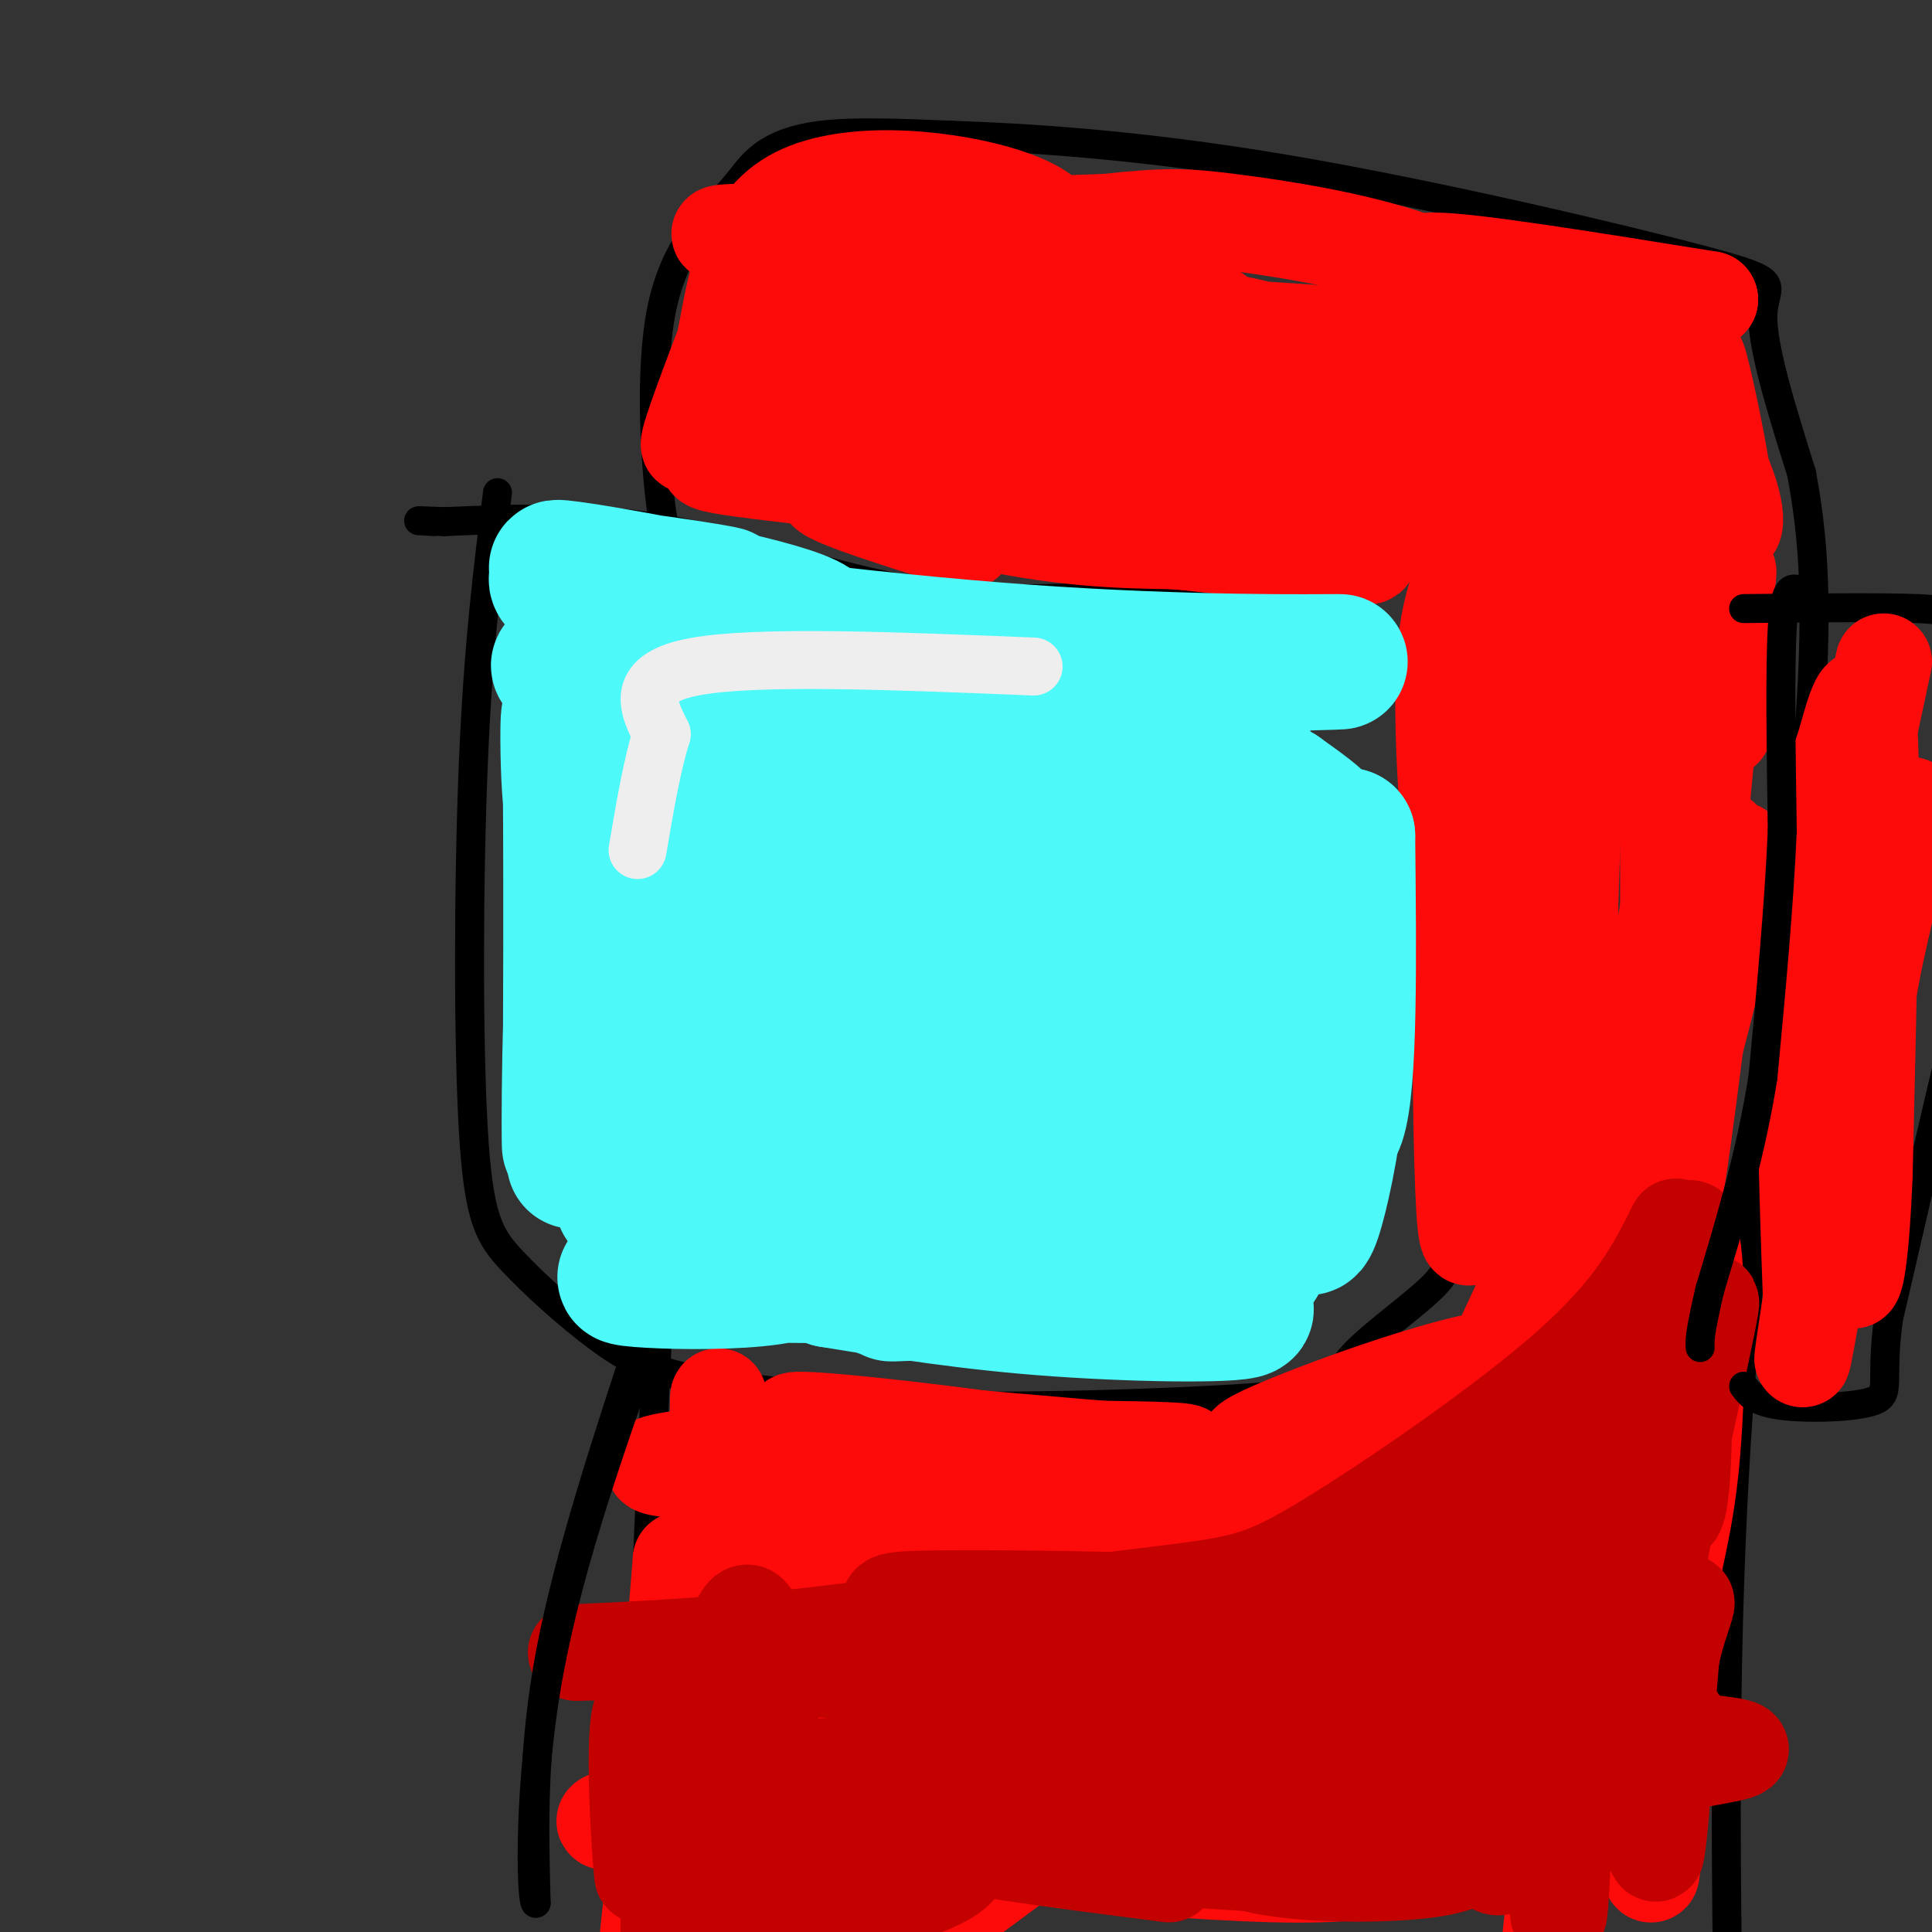 <svg viewBox='0 0 400 400' version='1.1' xmlns='http://www.w3.org/2000/svg' xmlns:xlink='http://www.w3.org/1999/xlink'><rect x="0" y="0" width="400" height="400" fill="#333333" stroke="none"/><g fill='none' stroke='#000000' stroke-width='6' stroke-linecap='round' stroke-linejoin='round'><path d='M103,102c-1.989,15.768 -3.978,31.536 -5,56c-1.022,24.464 -1.078,57.624 0,76c1.078,18.376 3.289,21.967 8,27c4.711,5.033 11.922,11.509 18,16c6.078,4.491 11.022,6.997 22,9c10.978,2.003 27.989,3.501 45,5'/><path d='M191,291c22.839,0.536 57.438,-0.624 73,-2c15.562,-1.376 12.089,-2.967 15,-7c2.911,-4.033 12.207,-10.509 17,-15c4.793,-4.491 5.084,-6.997 5,-22c-0.084,-15.003 -0.542,-42.501 -1,-70'/><path d='M300,175c-2.549,-19.560 -8.421,-33.459 -12,-40c-3.579,-6.541 -4.865,-5.722 -10,-7c-5.135,-1.278 -14.119,-4.652 -29,-5c-14.881,-0.348 -35.660,2.329 -55,0c-19.340,-2.329 -37.240,-9.666 -54,-13c-16.760,-3.334 -32.380,-2.667 -48,-2'/><path d='M92,108c-8.333,-0.333 -5.167,-0.167 -2,0'/><path d='M141,113c-1.337,1.154 -2.674,2.309 -4,-7c-1.326,-9.309 -2.643,-29.080 0,-42c2.643,-12.920 9.244,-18.989 13,-23c3.756,-4.011 4.665,-5.965 7,-8c2.335,-2.035 6.096,-4.153 13,-5c6.904,-0.847 16.952,-0.424 27,0'/><path d='M197,28c14.697,0.504 37.939,1.764 69,7c31.061,5.236 69.939,14.448 87,19c17.061,4.552 12.303,4.443 12,11c-0.303,6.557 3.848,19.778 8,33'/><path d='M373,98c2.274,12.429 3.958,27.000 1,60c-2.958,33.000 -10.560,84.429 -14,133c-3.440,48.571 -2.720,94.286 -2,140'/><path d='M358,431c0.000,23.333 1.000,11.667 2,0'/><path d='M136,279c-2.511,55.689 -5.022,111.378 -5,136c0.022,24.622 2.578,18.178 4,15c1.422,-3.178 1.711,-3.089 2,-3'/></g>
<g fill='none' stroke='#FD0A0A' stroke-width='20' stroke-linecap='round' stroke-linejoin='round'><path d='M202,89c49.089,8.800 98.178,17.600 106,19c7.822,1.400 -25.622,-4.600 -53,-7c-27.378,-2.400 -48.689,-1.200 -70,0'/><path d='M185,101c-0.845,2.202 32.042,7.708 59,11c26.958,3.292 47.988,4.369 36,2c-11.988,-2.369 -56.994,-8.185 -102,-14'/><path d='M178,100c-27.067,-3.289 -43.733,-4.511 -20,-6c23.733,-1.489 87.867,-3.244 152,-5'/><path d='M310,89c7.488,-2.714 -49.792,-7.000 -87,-14c-37.208,-7.000 -54.345,-16.714 -50,-22c4.345,-5.286 30.173,-6.143 56,-7'/><path d='M229,46c12.663,-1.354 16.322,-1.239 26,0c9.678,1.239 25.375,3.603 38,8c12.625,4.397 22.179,10.828 27,17c4.821,6.172 4.911,12.086 5,18'/><path d='M325,89c1.679,2.095 3.375,-1.667 4,15c0.625,16.667 0.179,53.762 0,55c-0.179,1.238 -0.089,-33.381 0,-68'/><path d='M329,91c-1.030,-11.769 -3.605,-7.191 -6,-5c-2.395,2.191 -4.611,1.996 -8,7c-3.389,5.004 -7.950,15.206 -11,23c-3.050,7.794 -4.587,13.181 -5,23c-0.413,9.819 0.298,24.070 1,30c0.702,5.930 1.394,3.538 4,6c2.606,2.462 7.125,9.778 9,3c1.875,-6.778 1.107,-27.651 0,-39c-1.107,-11.349 -2.554,-13.175 -4,-15'/><path d='M309,124c-0.836,-5.562 -0.926,-11.968 -2,-3c-1.074,8.968 -3.133,33.311 -4,59c-0.867,25.689 -0.541,52.724 0,66c0.541,13.276 1.297,12.793 3,3c1.703,-9.793 4.351,-28.897 7,-48'/><path d='M313,201c4.429,-31.131 12.000,-84.958 13,-64c1.000,20.958 -4.571,116.702 -1,130c3.571,13.298 16.286,-55.851 29,-125'/><path d='M354,142c5.402,-27.660 4.407,-34.311 1,-3c-3.407,31.311 -9.225,100.584 -9,109c0.225,8.416 6.493,-44.024 9,-64c2.507,-19.976 1.254,-7.488 0,5'/><path d='M355,189c-2.121,7.013 -7.424,22.045 -15,71c-7.576,48.955 -17.424,131.834 -19,143c-1.576,11.166 5.121,-49.381 10,-82c4.879,-32.619 7.939,-37.309 11,-42'/><path d='M342,279c3.407,-14.193 6.424,-28.676 8,-23c1.576,5.676 1.711,31.511 0,48c-1.711,16.489 -5.268,23.632 -7,42c-1.732,18.368 -1.638,47.962 -1,41c0.638,-6.962 1.819,-50.481 3,-94'/><path d='M345,293c0.003,-18.104 -1.490,-16.365 -1,-20c0.490,-3.635 2.962,-12.644 -5,-2c-7.962,10.644 -26.360,40.942 -35,60c-8.640,19.058 -7.522,26.878 -8,25c-0.478,-1.878 -2.551,-13.452 0,-29c2.551,-15.548 9.725,-35.071 15,-47c5.275,-11.929 8.650,-16.266 10,-17c1.350,-0.734 0.675,2.133 0,5'/><path d='M321,268c2.423,-2.290 8.481,-10.514 -1,9c-9.481,19.514 -34.500,66.767 -34,61c0.500,-5.767 26.519,-64.553 36,-83c9.481,-18.447 2.423,3.444 -9,21c-11.423,17.556 -27.212,30.778 -43,44'/><path d='M270,320c7.032,-2.226 46.112,-29.793 47,-37c0.888,-7.207 -36.415,5.944 -51,12c-14.585,6.056 -6.453,5.016 6,2c12.453,-3.016 29.226,-8.008 46,-13'/><path d='M318,284c-3.806,1.003 -36.323,10.010 -53,17c-16.677,6.990 -17.516,11.961 -41,18c-23.484,6.039 -69.614,13.144 -67,12c2.614,-1.144 53.973,-10.539 80,-14c26.027,-3.461 26.722,-0.989 25,0c-1.722,0.989 -5.861,0.494 -10,0'/><path d='M252,317c-17.876,0.635 -57.565,2.222 -79,2c-21.435,-0.222 -24.617,-2.252 -7,-3c17.617,-0.748 56.033,-0.214 69,0c12.967,0.214 0.483,0.107 -12,0'/><path d='M223,316c-12.800,-2.533 -38.800,-8.867 -39,-10c-0.200,-1.133 25.400,2.933 51,7'/><path d='M175,304c29.721,0.271 59.442,0.542 52,-2c-7.442,-2.542 -52.046,-7.898 -61,-8c-8.954,-0.102 17.743,5.049 39,7c21.257,1.951 37.073,0.700 40,0c2.927,-0.700 -7.037,-0.850 -17,-1'/><path d='M228,300c-15.718,-1.306 -46.512,-4.072 -36,-3c10.512,1.072 62.330,5.981 56,8c-6.330,2.019 -70.809,1.148 -97,0c-26.191,-1.148 -14.096,-2.574 -2,-4'/><path d='M149,301c-0.403,-5.745 -0.409,-18.109 0,-8c0.409,10.109 1.234,42.689 2,60c0.766,17.311 1.473,19.351 2,8c0.527,-11.351 0.873,-36.095 1,-38c0.127,-1.905 0.036,19.027 2,33c1.964,13.973 5.982,20.986 10,28'/><path d='M166,384c3.096,8.346 5.836,15.210 7,14c1.164,-1.210 0.750,-10.493 0,-14c-0.750,-3.507 -1.837,-1.239 3,-2c4.837,-0.761 15.599,-4.551 38,-7c22.401,-2.449 56.443,-3.556 49,-3c-7.443,0.556 -56.371,2.776 -75,4c-18.629,1.224 -6.961,1.452 -2,2c4.961,0.548 3.213,1.415 4,2c0.787,0.585 4.108,0.889 19,1c14.892,0.111 41.356,0.030 57,-1c15.644,-1.030 20.470,-3.009 20,-4c-0.470,-0.991 -6.235,-0.996 -12,-1'/><path d='M274,375c-14.676,0.519 -45.364,2.318 -60,4c-14.636,1.682 -13.218,3.248 14,4c27.218,0.752 80.238,0.690 86,0c5.762,-0.690 -35.732,-2.008 -63,-2c-27.268,0.008 -40.309,1.342 -34,3c6.309,1.658 31.968,3.640 47,4c15.032,0.360 19.437,-0.901 24,-2c4.563,-1.099 9.285,-2.037 15,-6c5.715,-3.963 12.423,-10.952 5,-21c-7.423,-10.048 -28.978,-23.157 -37,-25c-8.022,-1.843 -2.511,7.578 3,17'/><path d='M274,351c2.985,7.385 8.946,17.346 12,22c3.054,4.654 3.200,3.999 5,1c1.800,-2.999 5.255,-8.341 8,-21c2.745,-12.659 4.781,-32.633 4,-36c-0.781,-3.367 -4.378,9.873 -6,26c-1.622,16.127 -1.269,35.142 -1,36c0.269,0.858 0.454,-16.440 5,-36c4.546,-19.560 13.455,-41.382 15,-46c1.545,-4.618 -4.273,7.966 -15,22c-10.727,14.034 -26.364,29.517 -42,45'/><path d='M259,364c-7.781,9.440 -6.233,10.540 -8,12c-1.767,1.460 -6.849,3.279 5,-12c11.849,-15.279 40.629,-47.658 38,-47c-2.629,0.658 -36.667,34.352 -50,46c-13.333,11.648 -5.962,1.248 -1,-7c4.962,-8.248 7.515,-14.345 13,-25c5.485,-10.655 13.904,-25.869 6,-23c-7.904,2.869 -32.129,23.821 -49,39c-16.871,15.179 -26.388,24.587 -26,28c0.388,3.413 10.682,0.832 20,-2c9.318,-2.832 17.659,-5.916 26,-9'/><path d='M233,364c11.783,-3.925 28.241,-9.236 32,-12c3.759,-2.764 -5.181,-2.979 -17,0c-11.819,2.979 -26.518,9.152 -39,15c-12.482,5.848 -22.746,11.372 -26,15c-3.254,3.628 0.501,5.360 19,-2c18.499,-7.360 51.743,-23.814 60,-31c8.257,-7.186 -8.473,-5.105 -28,0c-19.527,5.105 -41.853,13.234 -47,17c-5.147,3.766 6.883,3.168 25,-1c18.117,-4.168 42.319,-11.905 46,-15c3.681,-3.095 -13.160,-1.547 -30,0'/><path d='M228,350c-5.896,0.434 -5.637,1.520 -11,3c-5.363,1.480 -16.347,3.353 -2,4c14.347,0.647 54.024,0.068 71,-1c16.976,-1.068 11.251,-2.625 9,-5c-2.251,-2.375 -1.029,-5.567 1,-7c2.029,-1.433 4.863,-1.106 4,6c-0.863,7.106 -5.425,20.990 0,15c5.425,-5.990 20.836,-31.854 18,-36c-2.836,-4.146 -23.918,13.427 -45,31'/><path d='M273,360c-11.290,10.437 -17.016,21.030 -13,12c4.016,-9.030 17.774,-37.684 24,-50c6.226,-12.316 4.918,-8.293 -2,-2c-6.918,6.293 -19.447,14.857 -31,26c-11.553,11.143 -22.129,24.864 -16,22c6.129,-2.864 28.962,-22.314 40,-33c11.038,-10.686 10.279,-12.608 12,-16c1.721,-3.392 5.920,-8.255 1,-9c-4.920,-0.745 -18.960,2.627 -33,6'/><path d='M255,316c-17.204,7.255 -43.714,22.393 -54,29c-10.286,6.607 -4.349,4.681 -6,8c-1.651,3.319 -10.890,11.881 4,1c14.890,-10.881 53.909,-41.205 56,-44c2.091,-2.795 -32.745,21.940 -54,41c-21.255,19.060 -28.930,32.446 -29,30c-0.070,-2.446 7.465,-20.723 15,-39'/><path d='M187,342c-2.032,-2.999 -14.612,9.003 -21,27c-6.388,17.997 -6.585,41.989 -6,34c0.585,-7.989 1.952,-47.959 2,-65c0.048,-17.041 -1.222,-11.155 -2,-11c-0.778,0.155 -1.064,-5.422 -5,0c-3.936,5.422 -11.521,21.845 -16,42c-4.479,20.155 -5.851,44.044 -5,37c0.851,-7.044 3.926,-45.022 7,-83'/><path d='M141,323c0.321,4.885 -2.378,58.597 -2,77c0.378,18.403 3.832,1.497 7,-6c3.168,-7.497 6.050,-5.586 9,-19c2.950,-13.414 5.967,-42.152 8,-46c2.033,-3.848 3.081,17.196 6,31c2.919,13.804 7.709,20.369 11,21c3.291,0.631 5.084,-4.671 6,-14c0.916,-9.329 0.957,-22.686 1,-28c0.043,-5.314 0.089,-2.584 -3,-3c-3.089,-0.416 -9.311,-3.976 -12,3c-2.689,6.976 -1.844,24.488 -1,42'/><path d='M171,381c1.630,9.439 6.205,12.036 8,8c1.795,-4.036 0.811,-14.704 0,-21c-0.811,-6.296 -1.450,-8.220 -3,-12c-1.550,-3.780 -4.010,-9.415 -6,-6c-1.990,3.415 -3.509,15.881 1,25c4.509,9.119 15.045,14.891 16,21c0.955,6.109 -7.672,12.555 8,1c15.672,-11.555 55.642,-41.111 70,-53c14.358,-11.889 3.102,-6.111 -22,2c-25.102,8.111 -64.051,18.556 -103,29'/><path d='M140,375c-19.989,4.449 -18.462,1.070 -3,0c15.462,-1.070 44.858,0.169 51,0c6.142,-0.169 -10.972,-1.745 -23,0c-12.028,1.745 -18.972,6.810 -10,9c8.972,2.190 33.858,1.505 46,0c12.142,-1.505 11.538,-3.828 13,-5c1.462,-1.172 4.989,-1.192 21,-16c16.011,-14.808 44.505,-44.404 73,-74'/><path d='M308,289c16.060,-23.940 19.708,-46.792 25,-61c5.292,-14.208 12.226,-19.774 17,-27c4.774,-7.226 7.387,-16.113 10,-25'/><path d='M360,176c-1.738,11.345 -11.083,52.208 -14,54c-2.917,1.792 0.595,-35.488 -1,-67c-1.595,-31.512 -8.298,-57.256 -15,-83'/><path d='M330,80c-2.715,-5.886 -2.002,20.900 -2,32c0.002,11.100 -0.707,6.514 -3,2c-2.293,-4.514 -6.170,-8.955 -9,-12c-2.830,-3.045 -4.614,-4.692 -22,-13c-17.386,-8.308 -50.373,-23.275 -72,-31c-21.627,-7.725 -31.893,-8.207 -30,-6c1.893,2.207 15.947,7.104 30,12'/><path d='M222,64c14.473,5.543 35.657,13.400 18,13c-17.657,-0.400 -74.154,-9.057 -69,-12c5.154,-2.943 71.959,-0.170 80,0c8.041,0.170 -42.681,-2.262 -65,-2c-22.319,0.262 -16.234,3.218 -13,5c3.234,1.782 3.617,2.391 4,3'/><path d='M177,71c1.129,-1.521 1.952,-6.822 1,-9c-0.952,-2.178 -3.678,-1.233 -7,-1c-3.322,0.233 -7.241,-0.245 -13,7c-5.759,7.245 -13.360,22.213 -15,24c-1.640,1.787 2.680,-9.606 7,-21'/><path d='M150,71c1.979,-9.823 3.427,-23.880 14,-30c10.573,-6.120 30.270,-4.301 42,-1c11.730,3.301 15.494,8.086 8,10c-7.494,1.914 -26.247,0.957 -45,0'/><path d='M169,50c-14.497,-0.520 -28.241,-1.821 -14,-2c14.241,-0.179 56.465,0.764 59,6c2.535,5.236 -34.619,14.764 -52,19c-17.381,4.236 -14.987,3.179 4,3c18.987,-0.179 54.568,0.520 74,0c19.432,-0.520 22.716,-2.260 26,-4'/><path d='M266,72c5.792,-0.245 7.273,1.141 5,0c-2.273,-1.141 -8.300,-4.811 -29,-7c-20.700,-2.189 -56.073,-2.897 -38,-1c18.073,1.897 89.592,6.399 117,8c27.408,1.601 10.704,0.300 -6,-1'/><path d='M315,71c-1.732,-0.733 -3.063,-2.066 -5,-3c-1.937,-0.934 -4.480,-1.469 -1,5c3.480,6.469 12.983,19.941 17,25c4.017,5.059 2.549,1.704 3,1c0.451,-0.704 2.822,1.244 1,-7c-1.822,-8.244 -7.837,-26.681 -5,-23c2.837,3.681 14.525,29.480 19,36c4.475,6.520 1.738,-6.240 -1,-19'/><path d='M343,86c2.215,2.301 8.251,17.553 10,19c1.749,1.447 -0.791,-10.911 -3,-18c-2.209,-7.089 -4.087,-8.911 -2,-2c2.087,6.911 8.139,22.553 9,20c0.861,-2.553 -3.468,-23.301 -5,-29c-1.532,-5.699 -0.266,3.650 1,13'/><path d='M353,89c0.779,6.326 2.226,15.643 4,19c1.774,3.357 3.875,0.756 0,-9c-3.875,-9.756 -13.726,-26.667 -18,-34c-4.274,-7.333 -2.970,-5.089 -7,-4c-4.030,1.089 -13.393,1.024 -23,-1c-9.607,-2.024 -19.459,-6.007 -12,-6c7.459,0.007 32.230,4.003 57,8'/><path d='M354,62c-0.997,0.761 -31.989,-1.336 -37,0c-5.011,1.336 15.958,6.104 26,9c10.042,2.896 9.156,3.921 7,7c-2.156,3.079 -5.580,8.214 -4,17c1.580,8.786 8.166,21.225 11,29c2.834,7.775 1.917,10.888 1,14'/><path d='M358,138c0.262,2.876 0.415,3.066 0,7c-0.415,3.934 -1.400,11.611 -3,0c-1.600,-11.611 -3.815,-42.511 -4,-44c-0.185,-1.489 1.662,26.432 3,36c1.338,9.568 2.169,0.784 3,-8'/><path d='M357,129c0.872,-1.789 1.553,-2.263 0,-5c-1.553,-2.737 -5.341,-7.737 -12,-12c-6.659,-4.263 -16.188,-7.789 -41,-11c-24.812,-3.211 -64.906,-6.105 -105,-9'/><path d='M199,92c-30.869,-2.798 -55.542,-5.292 -53,-2c2.542,3.292 32.298,12.369 53,17c20.702,4.631 32.351,4.815 44,5'/><path d='M243,112c11.333,1.000 17.667,1.000 24,1'/><path d='M200,112c-16.750,-5.250 -33.500,-10.500 -28,-11c5.500,-0.500 33.250,3.750 61,8'/><path d='M233,109c11.667,1.500 10.333,1.250 9,1'/></g>
<g fill='none' stroke='#C30101' stroke-width='20' stroke-linecap='round' stroke-linejoin='round'><path d='M347,254c-4.202,8.458 -8.405,16.917 -22,29c-13.595,12.083 -36.583,27.792 -50,36c-13.417,8.208 -17.262,8.917 -34,11c-16.738,2.083 -46.369,5.542 -76,9'/><path d='M165,339c-21.511,2.067 -37.289,2.733 -43,3c-5.711,0.267 -1.356,0.133 3,0'/><path d='M125,342c5.041,0.450 16.145,1.574 21,2c4.855,0.426 3.461,0.153 7,6c3.539,5.847 12.011,17.813 16,26c3.989,8.187 3.494,12.593 3,17'/><path d='M172,393c-1.501,0.280 -6.755,-7.522 -10,-22c-3.245,-14.478 -4.483,-35.634 -7,-37c-2.517,-1.366 -6.314,17.056 -8,35c-1.686,17.944 -1.262,35.408 -1,28c0.262,-7.408 0.360,-39.688 0,-51c-0.360,-11.312 -1.180,-1.656 -2,8'/><path d='M144,354c-0.809,16.026 -1.830,52.093 -2,48c-0.170,-4.093 0.511,-48.344 0,-57c-0.511,-8.656 -2.215,18.285 -3,36c-0.785,17.715 -0.653,26.204 0,19c0.653,-7.204 1.826,-30.102 3,-53'/><path d='M142,347c-1.337,-8.476 -6.179,-3.165 -8,10c-1.821,13.165 -0.621,34.186 -1,31c-0.379,-3.186 -2.338,-30.578 0,-34c2.338,-3.422 8.971,17.127 13,27c4.029,9.873 5.452,9.071 10,10c4.548,0.929 12.219,3.589 21,3c8.781,-0.589 18.672,-4.428 21,-7c2.328,-2.572 -2.906,-3.878 -11,-5c-8.094,-1.122 -19.047,-2.061 -30,-3'/><path d='M157,379c-7.365,-0.557 -10.777,-0.450 -4,0c6.777,0.450 23.744,1.243 45,-1c21.256,-2.243 46.803,-7.523 36,-10c-10.803,-2.477 -57.955,-2.150 -70,-2c-12.045,0.150 11.019,0.123 34,-2c22.981,-2.123 45.880,-6.341 38,-10c-7.880,-3.659 -46.537,-6.760 -61,-8c-14.463,-1.240 -4.731,-0.620 5,0'/><path d='M180,346c7.982,0.471 25.436,1.648 41,0c15.564,-1.648 29.238,-6.119 36,-9c6.762,-2.881 6.613,-4.170 -8,-5c-14.613,-0.830 -43.691,-1.202 -56,-1c-12.309,0.202 -7.851,0.977 -9,3c-1.149,2.023 -7.906,5.295 4,7c11.906,1.705 42.475,1.844 60,2c17.525,0.156 22.007,0.330 29,-2c6.993,-2.330 16.496,-7.165 26,-12'/><path d='M303,329c5.866,-5.270 7.529,-12.446 6,-6c-1.529,6.446 -6.252,26.512 -5,29c1.252,2.488 8.479,-12.604 13,-25c4.521,-12.396 6.335,-22.096 4,-19c-2.335,3.096 -8.821,18.987 -12,29c-3.179,10.013 -3.051,14.146 -1,12c2.051,-2.146 6.026,-10.573 10,-19'/><path d='M318,330c6.139,-9.804 16.488,-24.815 20,-36c3.512,-11.185 0.189,-18.544 1,-10c0.811,8.544 5.757,32.993 8,29c2.243,-3.993 1.784,-36.426 1,-41c-0.784,-4.574 -1.892,18.713 -3,42'/><path d='M345,314c-2.224,14.255 -6.284,28.891 -3,13c3.284,-15.891 13.911,-62.311 12,-57c-1.911,5.311 -16.361,62.353 -22,79c-5.639,16.647 -2.468,-7.101 0,-20c2.468,-12.899 4.234,-14.950 6,-17'/><path d='M338,312c2.169,-6.205 4.590,-13.219 2,-7c-2.590,6.219 -10.191,25.671 -14,49c-3.809,23.329 -3.824,50.536 -3,40c0.824,-10.536 2.489,-58.814 -1,-71c-3.489,-12.186 -12.132,11.719 -18,27c-5.868,15.281 -8.962,21.937 -9,24c-0.038,2.063 2.981,-0.469 6,-3'/><path d='M301,371c4.673,-4.021 13.356,-12.574 19,-18c5.644,-5.426 8.248,-7.725 2,-9c-6.248,-1.275 -21.349,-1.528 -33,-1c-11.651,0.528 -19.851,1.835 -27,4c-7.149,2.165 -13.248,5.188 -18,7c-4.752,1.812 -8.159,2.413 0,3c8.159,0.587 27.882,1.162 40,-1c12.118,-2.162 16.630,-7.060 22,-9c5.370,-1.940 11.599,-0.923 3,-2c-8.599,-1.077 -32.027,-4.247 -43,-6c-10.973,-1.753 -9.493,-2.087 -2,-4c7.493,-1.913 20.998,-5.404 29,-9c8.002,-3.596 10.501,-7.298 13,-11'/><path d='M306,315c-3.031,-2.190 -17.109,-2.165 -19,-1c-1.891,1.165 8.405,3.470 19,2c10.595,-1.470 21.489,-6.714 25,-12c3.511,-5.286 -0.363,-10.616 -1,-12c-0.637,-1.384 1.961,1.176 5,-3c3.039,-4.176 6.520,-15.088 10,-26'/><path d='M345,263c3.585,-7.579 7.549,-13.526 3,-3c-4.549,10.526 -17.609,37.526 -24,62c-6.391,24.474 -6.112,46.421 -4,45c2.112,-1.421 6.056,-26.211 10,-51'/><path d='M330,316c1.174,1.017 -0.891,29.059 0,45c0.891,15.941 4.736,19.783 7,14c2.264,-5.783 2.945,-21.189 2,-29c-0.945,-7.811 -3.516,-8.026 -7,-7c-3.484,1.026 -7.880,3.294 -11,3c-3.120,-0.294 -4.962,-3.148 -6,7c-1.038,10.148 -1.270,33.299 -4,37c-2.730,3.701 -7.959,-12.049 -14,-20c-6.041,-7.951 -12.896,-8.102 -18,-9c-5.104,-0.898 -8.458,-2.542 -15,0c-6.542,2.542 -16.271,9.271 -26,16'/><path d='M238,373c-3.842,2.506 -0.448,0.772 -7,2c-6.552,1.228 -23.051,5.419 -3,6c20.051,0.581 76.652,-2.449 72,-3c-4.652,-0.551 -70.556,1.378 -72,4c-1.444,2.622 61.573,5.937 66,4c4.427,-1.937 -49.735,-9.125 -68,-12c-18.265,-2.875 -0.632,-1.438 17,0'/><path d='M243,374c13.123,-0.685 37.432,-2.398 51,-3c13.568,-0.602 16.397,-0.092 0,-3c-16.397,-2.908 -52.020,-9.233 -49,-11c3.020,-1.767 44.684,1.025 64,2c19.316,0.975 16.286,0.132 17,-1c0.714,-1.132 5.174,-2.552 4,-4c-1.174,-1.448 -7.980,-2.924 -20,-4c-12.020,-1.076 -29.253,-1.752 -39,1c-9.747,2.752 -12.009,8.933 3,13c15.009,4.067 47.288,6.019 56,7c8.712,0.981 -6.144,0.990 -21,1'/><path d='M309,372c-19.949,1.649 -59.323,5.271 -59,8c0.323,2.729 40.342,4.566 36,3c-4.342,-1.566 -53.046,-6.534 -65,-8c-11.954,-1.466 12.841,0.568 41,-1c28.159,-1.568 59.682,-6.740 62,-9c2.318,-2.260 -24.568,-1.608 -38,-1c-13.432,0.608 -13.409,1.174 -13,2c0.409,0.826 1.205,1.913 2,3'/><path d='M275,369c7.539,0.733 25.387,1.067 41,0c15.613,-1.067 28.990,-3.533 37,-5c8.010,-1.467 10.654,-1.934 2,-3c-8.654,-1.066 -28.604,-2.730 -30,-3c-1.396,-0.270 15.764,0.856 21,0c5.236,-0.856 -1.452,-3.693 -7,-5c-5.548,-1.307 -9.955,-1.083 -15,0c-5.045,1.083 -10.727,3.024 -13,5c-2.273,1.976 -1.136,3.988 0,6'/><path d='M311,364c1.525,0.313 5.337,-1.903 4,-6c-1.337,-4.097 -7.824,-10.075 -18,-13c-10.176,-2.925 -24.039,-2.798 -31,-2c-6.961,0.798 -7.018,2.266 -6,4c1.018,1.734 3.110,3.732 4,5c0.890,1.268 0.579,1.804 14,2c13.421,0.196 40.575,0.053 35,0c-5.575,-0.053 -43.879,-0.015 -56,0c-12.121,0.015 1.939,0.008 16,0'/><path d='M346,358c-16.393,8.768 -32.786,17.536 -32,10c0.786,-7.536 18.750,-31.375 26,-27c7.250,4.375 3.786,36.964 3,42c-0.786,5.036 1.107,-17.482 3,-40'/><path d='M346,343c2.103,-10.007 5.862,-15.024 0,-8c-5.862,7.024 -21.343,26.089 -30,37c-8.657,10.911 -10.488,13.670 -20,15c-9.512,1.330 -26.704,1.233 -36,-1c-9.296,-2.233 -10.695,-6.601 -22,-11c-11.305,-4.399 -32.516,-8.828 -32,-8c0.516,0.828 22.758,6.914 45,13'/><path d='M251,380c-6.200,1.933 -44.200,0.267 -51,1c-6.800,0.733 17.600,3.867 42,7'/></g>
<g fill='none' stroke='#000000' stroke-width='6' stroke-linecap='round' stroke-linejoin='round'><path d='M134,273c-8.083,24.417 -16.167,48.833 -20,69c-3.833,20.167 -3.417,36.083 -3,52'/><path d='M111,394c-0.956,1.511 -1.844,-20.711 2,-44c3.844,-23.289 12.422,-47.644 21,-72'/><path d='M134,278c3.500,-11.833 1.750,-5.417 0,1'/><path d='M361,126c14.453,-0.148 28.906,-0.297 36,0c7.094,0.297 6.829,1.038 8,6c1.171,4.962 3.777,14.144 5,26c1.223,11.856 1.064,26.388 0,36c-1.064,9.612 -3.032,14.306 -5,19'/><path d='M405,213c-3.167,13.167 -8.583,36.583 -14,60'/><path d='M391,273c-1.810,13.024 0.667,15.583 -3,17c-3.667,1.417 -13.476,1.690 -19,1c-5.524,-0.690 -6.762,-2.345 -8,-4'/></g>
<g fill='none' stroke='#FD0A0A' stroke-width='20' stroke-linecap='round' stroke-linejoin='round'><path d='M390,137c-5.333,24.667 -10.667,49.333 -13,65c-2.333,15.667 -1.667,22.333 -1,29'/><path d='M376,231c-0.289,10.867 -0.511,23.533 0,14c0.511,-9.533 1.756,-41.267 3,-73'/><path d='M379,172c0.833,-14.095 1.417,-12.833 3,-18c1.583,-5.167 4.167,-16.762 5,-3c0.833,13.762 -0.083,52.881 -1,92'/><path d='M386,243c-0.822,20.444 -2.378,25.556 -3,20c-0.622,-5.556 -0.311,-21.778 0,-38'/><path d='M383,225c2.889,-19.200 10.111,-48.200 12,-56c1.889,-7.800 -1.556,5.600 -5,19'/><path d='M390,188c-4.111,21.756 -11.889,66.644 -15,84c-3.111,17.356 -1.556,7.178 0,-3'/><path d='M375,269c-0.333,-9.345 -1.167,-31.208 -1,-44c0.167,-12.792 1.333,-16.512 3,-20c1.667,-3.488 3.833,-6.744 6,-10'/></g>
<g fill='none' stroke='#000000' stroke-width='6' stroke-linecap='round' stroke-linejoin='round'><path d='M372,122c-1.250,-0.167 -2.500,-0.333 -3,8c-0.500,8.333 -0.250,25.167 0,42'/><path d='M369,172c-0.667,15.500 -2.333,33.250 -4,51'/><path d='M365,223c-2.500,15.833 -6.750,29.917 -11,44'/><path d='M354,267c-2.167,9.333 -2.083,10.667 -2,12'/></g>
<g fill='none' stroke='#4DF9F9' stroke-width='28' stroke-linecap='round' stroke-linejoin='round'><path d='M128,161c-4.382,0.794 -8.764,1.587 6,4c14.764,2.413 48.674,6.445 75,11c26.326,4.555 45.067,9.633 42,11c-3.067,1.367 -27.941,-0.978 -49,1c-21.059,1.978 -38.303,8.279 -47,12c-8.697,3.721 -8.849,4.860 -9,6'/><path d='M146,206c1.018,3.060 8.064,7.710 32,11c23.936,3.290 64.761,5.220 58,8c-6.761,2.780 -61.110,6.411 -81,8c-19.890,1.589 -5.321,1.137 3,2c8.321,0.863 10.394,3.040 30,4c19.606,0.960 56.745,0.703 65,0c8.255,-0.703 -12.372,-1.851 -33,-3'/><path d='M220,236c-13.058,-0.709 -29.201,-0.982 -41,0c-11.799,0.982 -19.252,3.219 -21,5c-1.748,1.781 2.208,3.106 8,5c5.792,1.894 13.419,4.358 34,6c20.581,1.642 54.114,2.461 41,2c-13.114,-0.461 -72.877,-2.201 -75,-1c-2.123,1.201 53.393,5.343 71,7c17.607,1.657 -2.697,0.828 -23,0'/><path d='M214,260c-3.555,-0.883 -0.944,-3.090 -20,-5c-19.056,-1.910 -59.780,-3.523 -44,-2c15.780,1.523 88.065,6.181 90,2c1.935,-4.181 -66.479,-17.203 -92,-21c-25.521,-3.797 -8.149,1.629 0,4c8.149,2.371 7.074,1.685 6,1'/><path d='M154,239c0.734,-8.491 -0.430,-30.218 -3,-49c-2.570,-18.782 -6.545,-34.618 -11,-32c-4.455,2.618 -9.390,23.692 -11,48c-1.610,24.308 0.105,51.852 0,40c-0.105,-11.852 -2.030,-63.101 -3,-83c-0.970,-19.899 -0.985,-8.450 -1,3'/><path d='M125,166c-1.447,2.900 -4.565,8.650 -6,28c-1.435,19.350 -1.189,52.300 -1,41c0.189,-11.300 0.320,-66.850 0,-82c-0.320,-15.150 -1.091,10.100 1,19c2.091,8.900 7.046,1.450 12,-6'/><path d='M131,166c3.888,-2.918 7.606,-7.214 13,-12c5.394,-4.786 12.462,-10.061 32,-13c19.538,-2.939 51.546,-3.540 39,-2c-12.546,1.540 -69.647,5.222 -65,7c4.647,1.778 71.042,1.651 84,1c12.958,-0.651 -27.521,-1.825 -68,-3'/><path d='M166,144c-18.225,-1.196 -29.787,-2.685 -4,-1c25.787,1.685 88.922,6.544 95,6c6.078,-0.544 -44.902,-6.493 -49,-2c-4.098,4.493 38.686,19.426 56,24c17.314,4.574 9.157,-1.213 1,-7'/><path d='M265,164c2.997,12.422 9.991,46.978 10,46c0.009,-0.978 -6.967,-37.489 -10,-42c-3.033,-4.511 -2.124,22.978 1,42c3.124,19.022 8.464,29.578 11,22c2.536,-7.578 2.268,-33.289 2,-59'/><path d='M279,173c-1.087,-1.028 -4.806,25.902 -7,48c-2.194,22.098 -2.864,39.363 0,31c2.864,-8.363 9.263,-42.355 2,-47c-7.263,-4.645 -28.186,20.057 -40,35c-11.814,14.943 -14.518,20.127 -19,23c-4.482,2.873 -10.741,3.437 -17,4'/><path d='M198,267c-9.175,0.957 -23.614,1.349 -4,0c19.614,-1.349 73.281,-4.440 66,-6c-7.281,-1.560 -75.509,-1.589 -87,-1c-11.491,0.589 33.754,1.794 79,3'/><path d='M252,263c6.506,0.573 -16.730,0.504 -17,2c-0.270,1.496 22.427,4.557 23,6c0.573,1.443 -20.979,1.270 -39,0c-18.021,-1.270 -32.510,-3.635 -47,-6'/><path d='M172,265c10.419,-0.810 59.968,0.164 52,0c-7.968,-0.164 -73.453,-1.467 -90,-1c-16.547,0.467 15.844,2.705 28,0c12.156,-2.705 4.078,-10.352 -4,-18'/><path d='M158,246c-2.446,-12.591 -6.562,-35.067 -11,-51c-4.438,-15.933 -9.200,-25.322 -14,-24c-4.800,1.322 -9.638,13.356 -12,32c-2.362,18.644 -2.246,43.898 -2,36c0.246,-7.898 0.623,-48.949 1,-90'/><path d='M120,149c-0.223,-12.707 -1.280,0.526 0,7c1.280,6.474 4.895,6.188 6,3c1.105,-3.188 -0.302,-9.277 16,-12c16.302,-2.723 50.312,-2.079 45,-3c-5.312,-0.921 -49.946,-3.406 -65,-5c-15.054,-1.594 -0.527,-2.297 14,-3'/><path d='M136,136c12.029,-1.179 35.100,-2.625 33,-6c-2.100,-3.375 -29.372,-8.678 -43,-11c-13.628,-2.322 -13.612,-1.664 -4,0c9.612,1.664 28.819,4.333 28,4c-0.819,-0.333 -21.662,-3.666 -30,-4c-8.338,-0.334 -4.169,2.333 0,5'/><path d='M120,124c16.524,3.155 57.833,8.542 92,11c34.167,2.458 61.190,1.988 65,2c3.810,0.012 -15.595,0.506 -35,1'/><path d='M242,138c-6.799,0.783 -6.296,2.241 -8,3c-1.704,0.759 -5.616,0.820 -1,4c4.616,3.180 17.758,9.480 25,14c7.242,4.520 8.584,7.261 4,16c-4.584,8.739 -15.093,23.477 -21,31c-5.907,7.523 -7.212,7.831 -11,9c-3.788,1.169 -10.058,3.199 -16,1c-5.942,-2.199 -11.555,-8.628 -15,-14c-3.445,-5.372 -4.723,-9.686 -6,-14'/><path d='M193,188c-5.799,-3.222 -17.298,-4.277 -2,-4c15.298,0.277 57.392,1.886 55,3c-2.392,1.114 -49.270,1.731 -58,2c-8.730,0.269 20.688,0.188 33,0c12.312,-0.188 7.518,-0.482 6,-2c-1.518,-1.518 0.241,-4.259 2,-7'/><path d='M229,180c-2.855,-2.425 -10.993,-4.986 -21,-6c-10.007,-1.014 -21.882,-0.481 -28,1c-6.118,1.481 -6.480,3.908 -10,7c-3.520,3.092 -10.197,6.848 5,9c15.197,2.152 52.269,2.701 48,4c-4.269,1.299 -49.880,3.350 -57,5c-7.120,1.650 24.251,2.900 40,2c15.749,-0.900 15.874,-3.950 16,-7'/><path d='M222,195c-8.464,-1.667 -37.625,-2.333 -47,-1c-9.375,1.333 1.036,4.667 10,6c8.964,1.333 16.482,0.667 24,0'/></g>
<g fill='none' stroke='#EEEEEE' stroke-width='12' stroke-linecap='round' stroke-linejoin='round'><path d='M214,138c-28.583,-1.167 -57.167,-2.333 -70,0c-12.833,2.333 -9.917,8.167 -7,14'/><path d='M137,152c-2.000,6.333 -3.500,15.167 -5,24'/></g>
</svg>